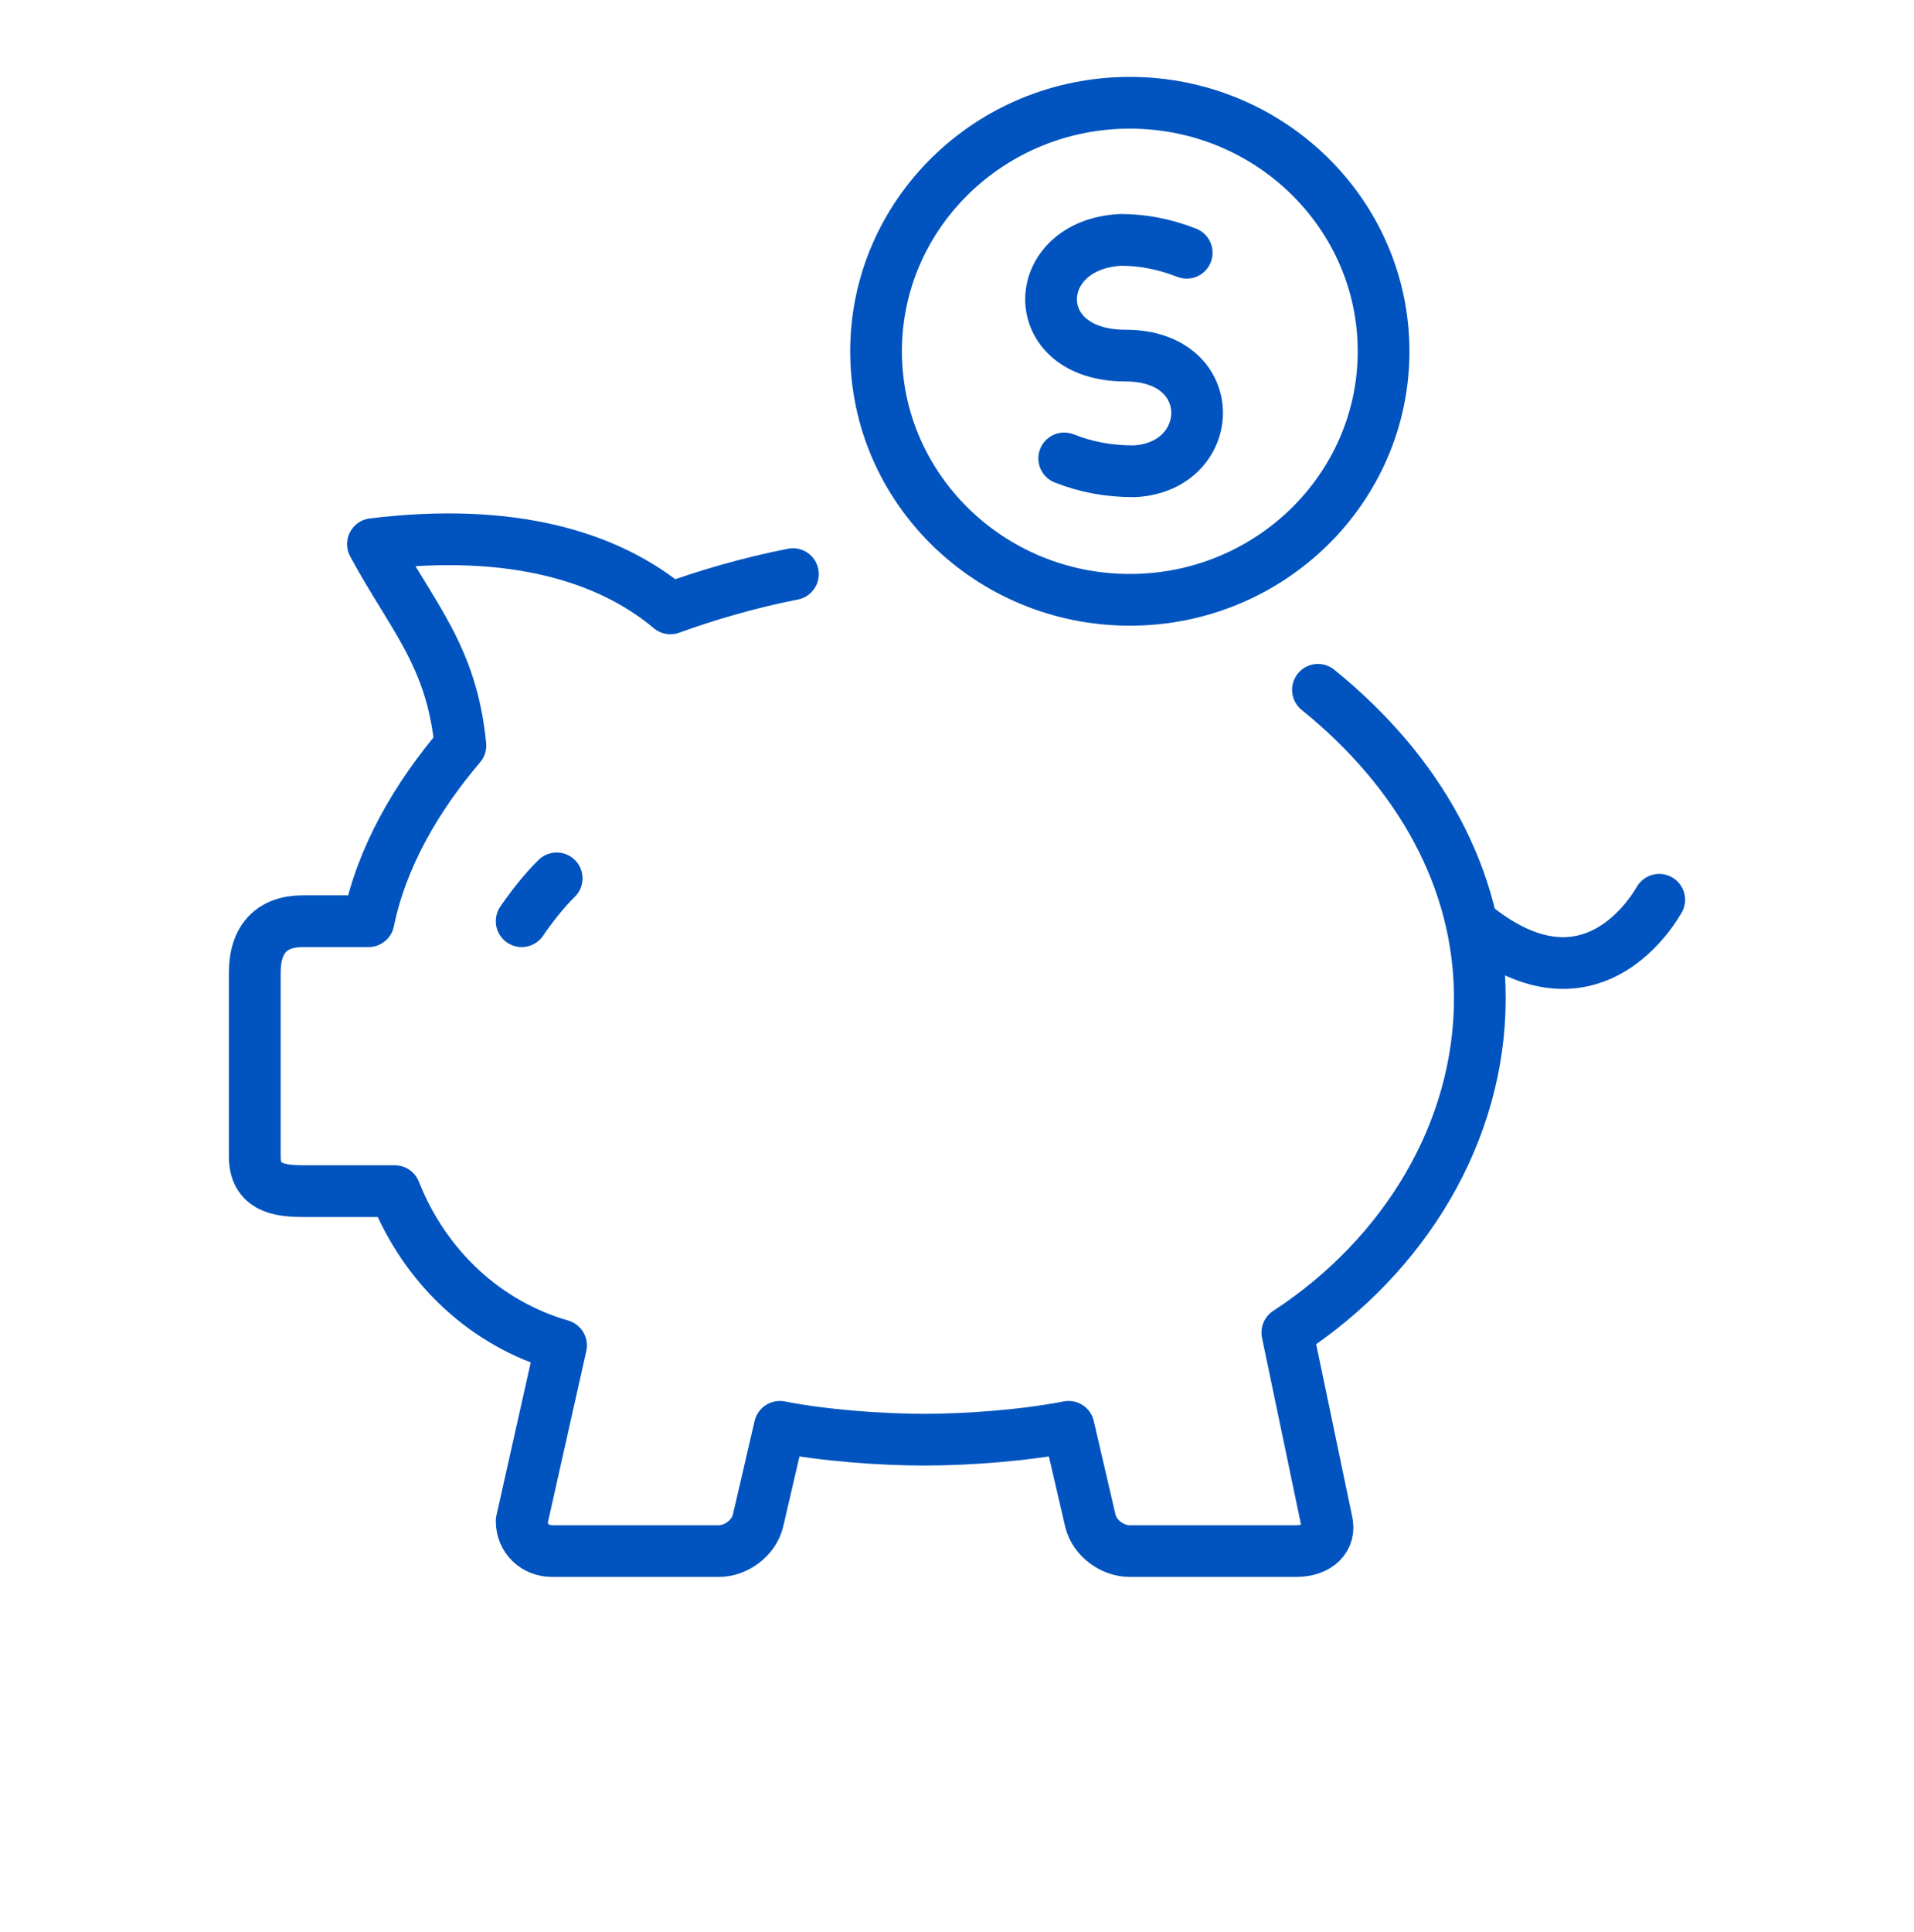 <?xml version="1.0" encoding="UTF-8"?> <svg xmlns="http://www.w3.org/2000/svg" width="111" height="112" viewBox="0 0 111 112" fill="none"><path d="M76.433 39.997C82.269 44.717 85.821 50.929 85.821 57.885C85.821 65.587 81.507 72.792 74.657 77.264L76.94 88.196C77.194 89.19 76.433 89.935 75.164 89.935H65.522C64.507 89.935 63.492 89.19 63.239 88.196L61.97 82.73C59.433 83.227 56.134 83.476 53.597 83.476C51.06 83.476 47.761 83.227 45.224 82.73L43.955 88.196C43.702 89.19 42.687 89.935 41.672 89.935H32.03C31.015 89.935 30.254 89.19 30.254 88.196L32.537 78.01C28.224 76.767 24.672 73.538 22.895 69.066H17.821C16.552 69.066 14.776 69.065 14.776 67.078V56.395C14.776 54.407 15.791 53.413 17.567 53.413H21.373C22.134 49.686 24.164 46.208 26.701 43.227C26.194 38.009 23.91 35.773 21.627 31.549C29.746 30.556 35.328 32.295 38.881 35.276C40.91 34.531 43.448 33.785 45.985 33.289" stroke="#0154BF" stroke-width="3" stroke-miterlimit="22.926" stroke-linecap="round" stroke-linejoin="round"></path><path d="M96.224 52.171C95.209 53.91 91.657 58.382 85.821 53.91" stroke="#0154BF" stroke-width="3" stroke-miterlimit="22.926" stroke-linecap="round" stroke-linejoin="round"></path><path d="M65.522 5.959C73.642 5.959 80.239 12.419 80.239 20.369C80.239 28.32 73.642 34.779 65.522 34.779C57.403 34.779 50.806 28.32 50.806 20.369C50.806 12.419 57.403 5.959 65.522 5.959Z" stroke="#0154BF" stroke-width="3" stroke-miterlimit="22.926"></path><path d="M61.717 26.58C62.985 27.077 64.254 27.326 65.776 27.326C70.597 27.077 70.851 20.618 65.269 20.618C59.433 20.618 59.687 14.158 65.015 13.909C66.284 13.909 67.552 14.158 68.821 14.655" stroke="#0154BF" stroke-width="3" stroke-miterlimit="22.926" stroke-linecap="round" stroke-linejoin="round"></path><path d="M32.284 50.929C31.522 51.674 30.761 52.668 30.254 53.413" stroke="#0154BF" stroke-width="3" stroke-miterlimit="22.926" stroke-linecap="round" stroke-linejoin="round"></path></svg> 